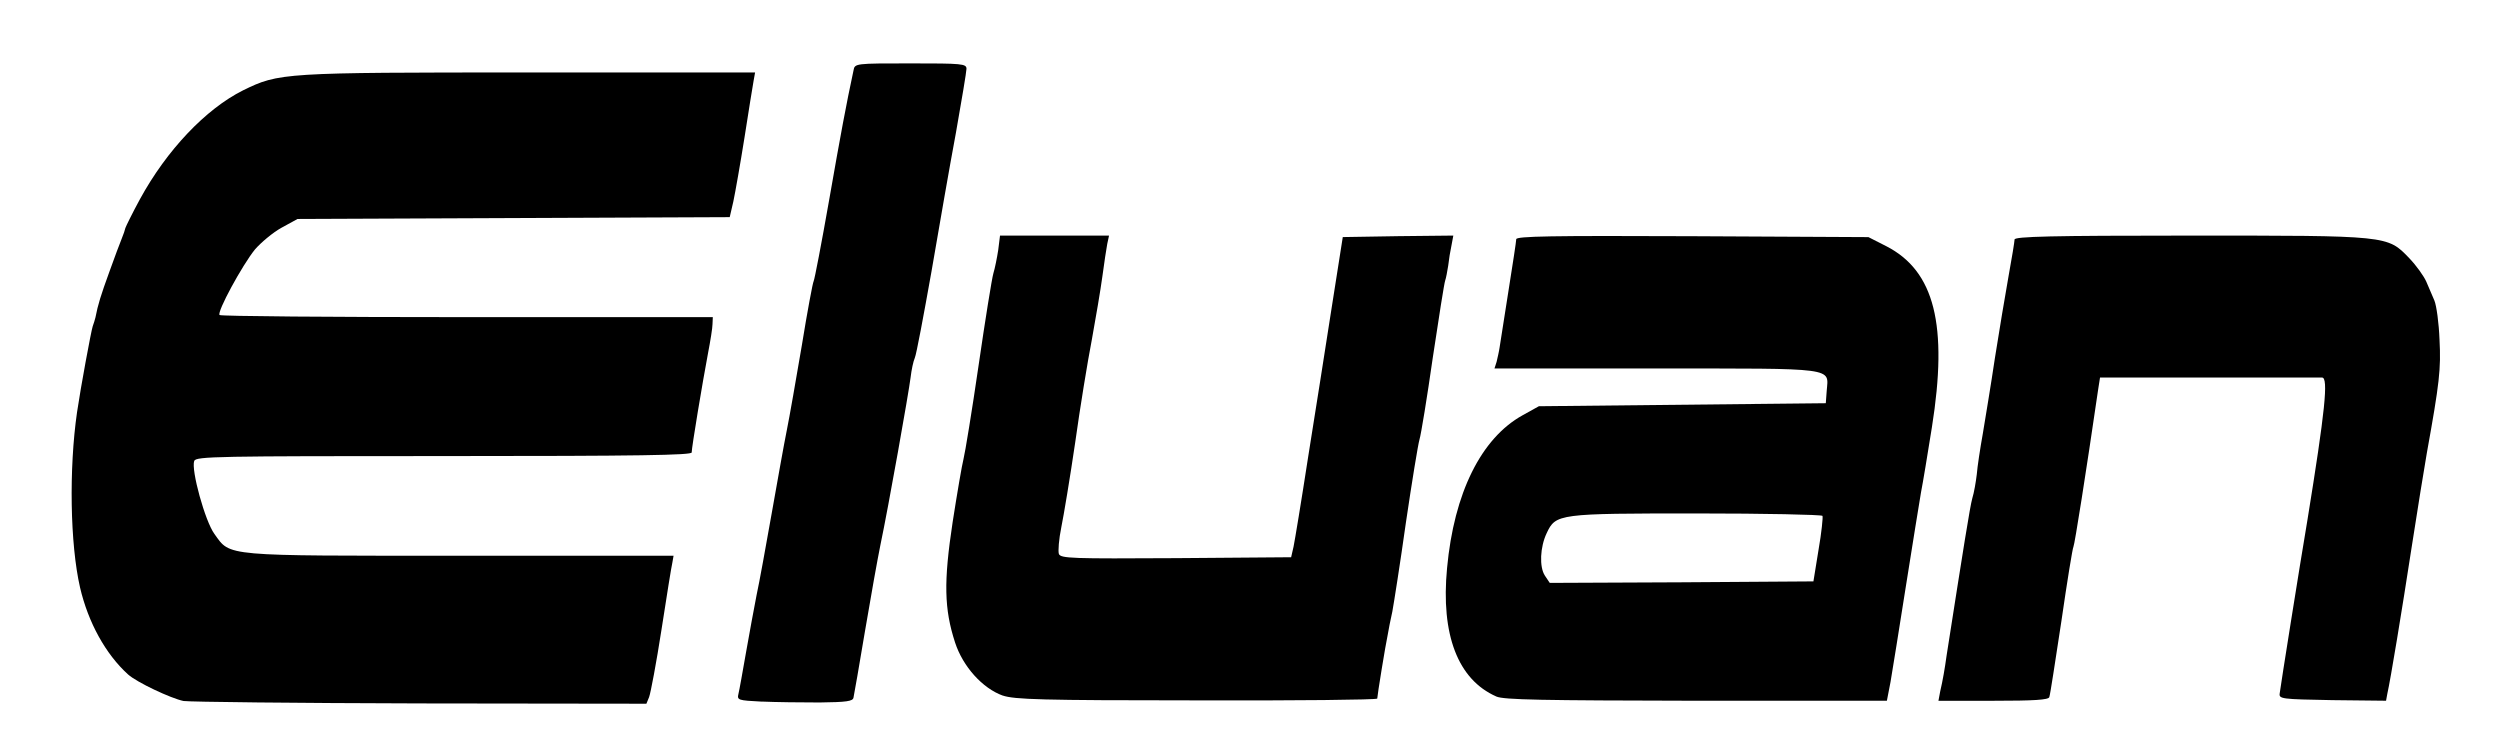 <?xml version="1.0" encoding="utf-8"?>
<!DOCTYPE svg PUBLIC "-//W3C//DTD SVG 1.0//EN" "http://www.w3.org/TR/2001/REC-SVG-20010904/DTD/svg10.dtd">
<svg version="1.0" xmlns="http://www.w3.org/2000/svg" width="109.5mm" height="32.3mm" viewBox="0 0 109.5 32.3" preserveAspectRatio="xMidYMid meet">
 <g fill="#000000">
  <path d="M8.043 30.705 c-0.569 -0.119 -2.051 -0.820 -2.434 -1.164 -0.979 -0.886 -1.746 -2.275 -2.103 -3.810 -0.437 -1.905 -0.489 -5.199 -0.132 -7.673 0.159 -1.085 0.622 -3.585 0.688 -3.770 0.040 -0.106 0.093 -0.278 0.119 -0.384 0.106 -0.556 0.238 -0.979 0.609 -1.998 0.225 -0.622 0.463 -1.270 0.542 -1.455 0.079 -0.185 0.146 -0.397 0.159 -0.463 0.026 -0.079 0.304 -0.648 0.635 -1.257 1.177 -2.156 2.884 -3.956 4.524 -4.776 1.574 -0.767 1.707 -0.781 12.528 -0.781 l9.895 0 -0.066 0.370 c-0.040 0.198 -0.212 1.310 -0.397 2.474 -0.185 1.164 -0.410 2.434 -0.489 2.805 l-0.159 0.688 -9.472 0.040 -9.459 0.040 -0.701 0.384 c-0.384 0.212 -0.900 0.648 -1.164 0.952 -0.556 0.688 -1.680 2.752 -1.548 2.871 0.040 0.053 4.921 0.093 10.848 0.093 l10.755 0 -0.013 0.304 c0 0.159 -0.093 0.741 -0.198 1.283 -0.238 1.257 -0.714 4.114 -0.714 4.339 0 0.119 -2.262 0.159 -10.848 0.159 -9.948 0 -10.861 0.013 -10.941 0.212 -0.146 0.384 0.476 2.646 0.886 3.201 0.714 0.992 0.317 0.952 10.782 0.952 l9.327 0 -0.053 0.304 c-0.040 0.159 -0.251 1.482 -0.476 2.937 -0.225 1.455 -0.476 2.778 -0.542 2.950 l-0.119 0.291 -9.882 -0.013 c-5.450 -0.013 -10.120 -0.066 -10.385 -0.106z"/>
  <path d="M33.364 30.731 c-1.045 -0.053 -1.085 -0.066 -1.019 -0.344 0.040 -0.159 0.185 -0.979 0.331 -1.812 0.146 -0.833 0.357 -1.971 0.463 -2.514 0.119 -0.542 0.410 -2.156 0.661 -3.572 0.251 -1.416 0.542 -3.056 0.661 -3.638 0.119 -0.582 0.410 -2.262 0.661 -3.731 0.238 -1.468 0.476 -2.738 0.516 -2.805 0.040 -0.066 0.344 -1.654 0.675 -3.532 0.516 -2.950 0.754 -4.220 1.072 -5.702 0.053 -0.304 0.079 -0.304 2.500 -0.304 2.249 0 2.447 0.013 2.447 0.238 0 0.119 -0.212 1.389 -0.463 2.805 -0.265 1.416 -0.741 4.154 -1.072 6.085 -0.344 1.931 -0.661 3.625 -0.728 3.770 -0.066 0.146 -0.146 0.529 -0.185 0.860 -0.079 0.648 -0.966 5.649 -1.323 7.342 -0.119 0.582 -0.423 2.275 -0.675 3.770 -0.251 1.495 -0.476 2.805 -0.503 2.910 -0.026 0.159 -0.304 0.198 -1.482 0.212 -0.794 0 -1.931 -0.013 -2.540 -0.040z"/>
  <path d="M43.921 30.467 c-0.886 -0.317 -1.746 -1.270 -2.090 -2.328 -0.476 -1.468 -0.503 -2.646 -0.106 -5.265 0.198 -1.270 0.410 -2.514 0.476 -2.765 0.066 -0.251 0.370 -2.103 0.661 -4.101 0.291 -1.998 0.582 -3.810 0.648 -4.035 0.066 -0.212 0.159 -0.675 0.212 -1.019 l0.079 -0.635 2.381 0 2.394 0 -0.079 0.370 c-0.040 0.198 -0.132 0.833 -0.212 1.416 -0.079 0.582 -0.291 1.839 -0.463 2.778 -0.185 0.952 -0.516 2.977 -0.728 4.498 -0.225 1.535 -0.503 3.201 -0.609 3.717 -0.106 0.516 -0.146 1.045 -0.106 1.164 0.079 0.198 0.556 0.212 5.133 0.185 l5.040 -0.040 0.106 -0.463 c0.053 -0.251 0.344 -2.011 0.635 -3.903 0.304 -1.892 0.767 -4.842 1.032 -6.548 l0.489 -3.109 2.421 -0.040 2.421 -0.026 -0.079 0.423 c-0.053 0.238 -0.119 0.648 -0.146 0.900 -0.040 0.251 -0.093 0.542 -0.132 0.648 -0.040 0.106 -0.278 1.614 -0.542 3.373 -0.251 1.759 -0.516 3.373 -0.582 3.585 -0.066 0.225 -0.331 1.852 -0.595 3.638 -0.251 1.786 -0.529 3.545 -0.595 3.903 -0.079 0.370 -0.172 0.807 -0.198 0.992 -0.106 0.489 -0.463 2.699 -0.463 2.818 0 0.053 -3.559 0.093 -7.898 0.079 -6.853 0 -7.990 -0.040 -8.506 -0.212z"/>
  <path d="M65.537 30.506 c-1.680 -0.741 -2.434 -2.699 -2.156 -5.622 0.304 -3.294 1.495 -5.689 3.307 -6.694 l0.714 -0.397 6.284 -0.066 6.284 -0.066 0.040 -0.542 c0.079 -1.032 0.503 -0.979 -7.474 -0.979 l-7.078 0 0.093 -0.291 c0.040 -0.172 0.106 -0.450 0.132 -0.635 0.026 -0.185 0.198 -1.283 0.384 -2.447 0.185 -1.164 0.344 -2.196 0.344 -2.289 0 -0.132 1.508 -0.159 7.713 -0.132 l7.713 0.040 0.781 0.397 c2.117 1.085 2.712 3.453 1.998 7.938 -0.185 1.164 -0.397 2.447 -0.476 2.844 -0.066 0.397 -0.370 2.249 -0.661 4.101 -0.291 1.852 -0.595 3.744 -0.675 4.207 l-0.159 0.820 -8.348 0 c-6.760 -0.013 -8.427 -0.040 -8.758 -0.185z m14.116 -6.429 c0.132 -0.754 0.198 -1.429 0.172 -1.482 -0.040 -0.053 -2.527 -0.106 -5.517 -0.106 -6.046 0 -6.165 0.013 -6.562 0.860 -0.291 0.609 -0.331 1.482 -0.079 1.865 l0.212 0.317 5.768 -0.026 5.781 -0.040 0.225 -1.389z"/>
  <path d="M84.984 30.268 c0.106 -0.450 0.198 -0.979 0.278 -1.561 0.741 -4.736 1.019 -6.496 1.124 -6.879 0.079 -0.251 0.159 -0.728 0.198 -1.058 0.026 -0.331 0.146 -1.124 0.265 -1.786 0.106 -0.648 0.357 -2.143 0.529 -3.307 0.185 -1.164 0.450 -2.765 0.595 -3.572 0.146 -0.794 0.265 -1.535 0.265 -1.614 0 -0.132 1.614 -0.172 7.646 -0.172 8.758 0 8.678 -0.013 9.644 0.992 0.304 0.317 0.635 0.781 0.741 1.019 0.106 0.238 0.265 0.622 0.357 0.833 0.093 0.225 0.198 0.992 0.225 1.720 0.066 1.283 0 1.879 -0.556 4.961 -0.106 0.622 -0.410 2.461 -0.661 4.101 -0.437 2.844 -0.926 5.808 -1.072 6.456 l-0.053 0.291 -2.355 -0.026 c-2.249 -0.040 -2.342 -0.053 -2.302 -0.304 0.040 -0.331 0.873 -5.569 1.217 -7.607 0.767 -4.736 0.926 -6.231 0.635 -6.218 -0.066 0 -2.275 0 -4.921 0 l-4.802 0 -0.079 0.503 c-0.542 3.717 -1.032 6.813 -1.085 6.906 -0.040 0.066 -0.278 1.535 -0.529 3.268 -0.265 1.733 -0.489 3.228 -0.529 3.321 -0.040 0.119 -0.661 0.159 -2.461 0.159 l-2.394 0 0.079 -0.423z"/>
 </g>
</svg>